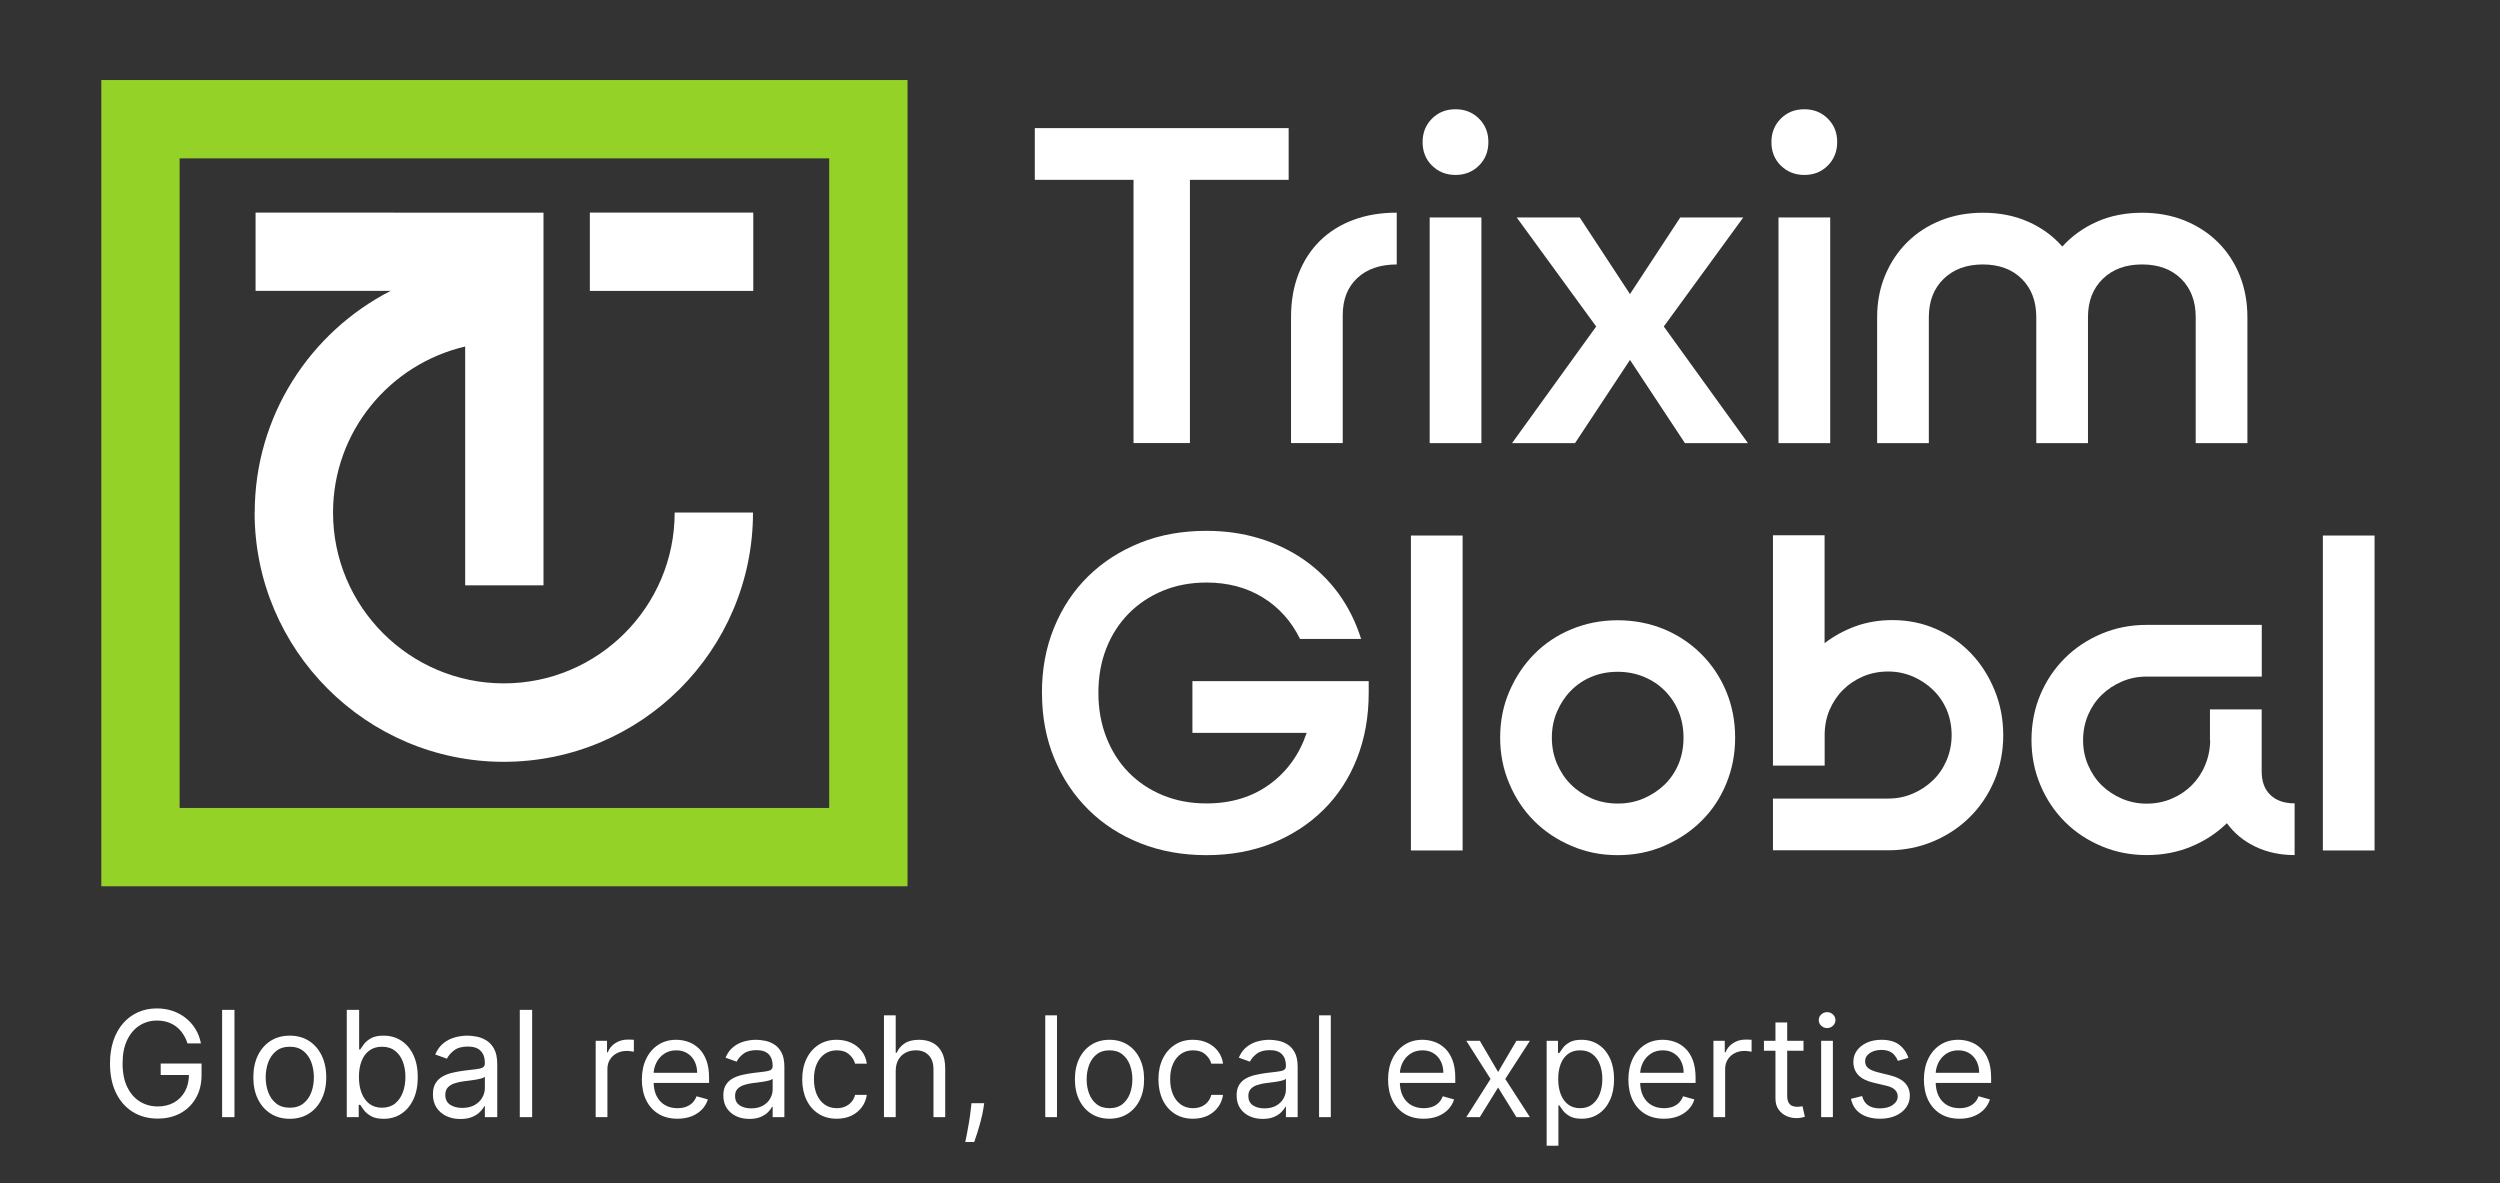 <svg xmlns="http://www.w3.org/2000/svg" width="131" height="62" viewBox="0 0 131 62" fill="none"><rect x="0" y="0" width="131" height="62" fill="#333333" stroke="none"/><path d="M67.525 9.423H62.352V23.216H59.397V9.423H54.224V6.713H67.525V9.423Z" fill="white"></path><path d="M73.189 13.858C72.321 13.858 71.629 14.094 71.122 14.57C70.61 15.047 70.359 15.694 70.359 16.517V23.215H67.65V16.613C67.65 15.775 67.781 15.022 68.046 14.345C68.307 13.672 68.684 13.095 69.165 12.619C69.652 12.142 70.234 11.776 70.911 11.525C71.594 11.269 72.351 11.144 73.189 11.144V13.853V13.858Z" fill="white"></path><path d="M76.27 5.725C76.762 5.725 77.173 5.89 77.499 6.216C77.831 6.547 77.991 6.954 77.991 7.446C77.991 7.937 77.826 8.349 77.499 8.675C77.173 9.001 76.762 9.167 76.27 9.167C75.778 9.167 75.367 9.001 75.036 8.675C74.705 8.349 74.544 7.937 74.544 7.446C74.544 6.954 74.71 6.542 75.036 6.216C75.367 5.885 75.773 5.725 76.27 5.725ZM74.915 11.394H77.625V23.22H74.915V11.394Z" fill="white"></path><path d="M88.046 11.395H91.347L87.183 17.109L91.593 23.221H88.291L85.411 18.86L82.531 23.221H79.23L83.64 17.109L79.476 11.395H82.777L85.411 15.409L88.046 11.395Z" fill="white"></path><path d="M94.548 5.725C95.04 5.725 95.451 5.89 95.777 6.216C96.109 6.547 96.269 6.954 96.269 7.446C96.269 7.937 96.103 8.349 95.777 8.675C95.446 9.006 95.04 9.167 94.548 9.167C94.056 9.167 93.645 9.001 93.314 8.675C92.983 8.349 92.822 7.937 92.822 7.446C92.822 6.954 92.988 6.542 93.314 6.216C93.645 5.885 94.051 5.725 94.548 5.725ZM93.193 11.394H95.903V23.22H93.193V11.394Z" fill="white"></path><path d="M103.906 13.857C103.053 13.857 102.366 14.108 101.849 14.61C101.332 15.112 101.071 15.779 101.071 16.617V23.22H98.362V16.617C98.362 15.829 98.502 15.097 98.783 14.424C99.064 13.752 99.451 13.175 99.942 12.688C100.434 12.202 101.016 11.825 101.688 11.554C102.361 11.283 103.098 11.148 103.906 11.148C104.774 11.148 105.567 11.303 106.269 11.615C106.977 11.926 107.574 12.362 108.065 12.919C108.572 12.362 109.179 11.926 109.887 11.615C110.589 11.303 111.382 11.148 112.25 11.148C113.053 11.148 113.795 11.283 114.468 11.554C115.14 11.825 115.722 12.202 116.214 12.688C116.705 13.175 117.087 13.752 117.358 14.424C117.629 15.097 117.764 15.829 117.764 16.617V23.22H115.055V16.617C115.055 15.779 114.799 15.112 114.292 14.61C113.78 14.108 113.103 13.857 112.245 13.857C111.387 13.857 110.705 14.108 110.188 14.61C109.671 15.112 109.41 15.779 109.41 16.617V23.22H106.701V16.617C106.701 15.779 106.445 15.112 105.938 14.61C105.431 14.108 104.749 13.857 103.891 13.857H103.906Z" fill="white"></path><path d="M54.596 36.315C54.596 35.066 54.806 33.922 55.238 32.879C55.664 31.835 56.261 30.942 57.024 30.194C57.786 29.447 58.695 28.865 59.743 28.443C60.792 28.022 61.951 27.816 63.215 27.816C64.199 27.816 65.122 27.946 65.99 28.212C66.853 28.473 67.631 28.849 68.328 29.331C69.025 29.818 69.628 30.405 70.139 31.102C70.646 31.8 71.043 32.593 71.323 33.481H68.122C67.661 32.542 67.008 31.82 66.166 31.303C65.318 30.786 64.339 30.525 63.22 30.525C62.383 30.525 61.62 30.671 60.927 30.957C60.24 31.243 59.643 31.644 59.141 32.151C58.639 32.663 58.248 33.27 57.972 33.972C57.691 34.68 57.556 35.457 57.556 36.31C57.556 37.163 57.696 37.926 57.972 38.638C58.253 39.351 58.639 39.963 59.141 40.475C59.643 40.987 60.235 41.383 60.927 41.669C61.62 41.955 62.383 42.1 63.22 42.1C64.5 42.1 65.604 41.769 66.522 41.102C67.44 40.435 68.087 39.537 68.469 38.403H62.483V35.693H71.72V36.31C71.72 37.56 71.514 38.704 71.103 39.747C70.691 40.791 70.109 41.684 69.352 42.432C68.599 43.179 67.701 43.761 66.667 44.183C65.634 44.599 64.485 44.81 63.22 44.81C61.956 44.81 60.797 44.599 59.748 44.183C58.7 43.766 57.791 43.179 57.029 42.422C56.266 41.664 55.669 40.771 55.243 39.737C54.816 38.704 54.6 37.56 54.6 36.315H54.596Z" fill="white"></path><path d="M76.641 28.062V44.564H73.932V28.062H76.641Z" fill="white"></path><path d="M78.608 38.654C78.608 37.786 78.768 36.973 79.09 36.23C79.411 35.488 79.842 34.831 80.394 34.274C80.946 33.717 81.598 33.28 82.351 32.969C83.103 32.658 83.911 32.502 84.764 32.502C85.617 32.502 86.445 32.658 87.193 32.969C87.94 33.28 88.592 33.717 89.149 34.274C89.706 34.831 90.143 35.483 90.454 36.23C90.765 36.978 90.921 37.786 90.921 38.654C90.921 39.522 90.765 40.315 90.454 41.067C90.143 41.825 89.706 42.477 89.149 43.024C88.592 43.576 87.935 44.007 87.193 44.328C86.445 44.65 85.637 44.81 84.764 44.81C83.891 44.81 83.103 44.65 82.351 44.328C81.598 44.007 80.941 43.571 80.394 43.024C79.842 42.472 79.406 41.82 79.09 41.067C78.768 40.315 78.608 39.507 78.608 38.654ZM81.317 38.654C81.317 39.145 81.407 39.602 81.588 40.023C81.769 40.44 82.01 40.806 82.316 41.107C82.622 41.413 82.983 41.654 83.399 41.835C83.816 42.015 84.272 42.106 84.769 42.106C85.266 42.106 85.717 42.015 86.134 41.835C86.55 41.654 86.917 41.413 87.233 41.107C87.544 40.801 87.785 40.44 87.96 40.023C88.131 39.607 88.216 39.151 88.216 38.654C88.216 38.157 88.131 37.706 87.96 37.289C87.79 36.873 87.544 36.506 87.233 36.19C86.922 35.879 86.555 35.638 86.134 35.463C85.717 35.292 85.261 35.202 84.769 35.202C84.277 35.202 83.821 35.287 83.399 35.463C82.983 35.633 82.622 35.879 82.316 36.19C82.01 36.501 81.769 36.868 81.588 37.289C81.407 37.706 81.317 38.162 81.317 38.654Z" fill="white"></path><path d="M95.608 28.062V33.702C96.099 33.326 96.641 33.03 97.233 32.814C97.825 32.603 98.467 32.493 99.155 32.493C99.978 32.493 100.74 32.648 101.448 32.959C102.155 33.27 102.767 33.697 103.284 34.239C103.801 34.781 104.212 35.423 104.513 36.16C104.819 36.898 104.97 37.686 104.97 38.524C104.97 39.362 104.814 40.169 104.503 40.902C104.192 41.635 103.766 42.272 103.224 42.809C102.682 43.35 102.04 43.777 101.302 44.088C100.565 44.399 99.777 44.555 98.939 44.555H92.903V41.845H98.939C99.401 41.845 99.827 41.76 100.233 41.584C100.635 41.414 100.986 41.178 101.292 40.882C101.598 40.586 101.834 40.235 102.01 39.823C102.18 39.412 102.266 38.975 102.266 38.519C102.266 38.062 102.18 37.605 102.01 37.199C101.839 36.798 101.598 36.447 101.292 36.151C100.986 35.854 100.635 35.624 100.233 35.448C99.827 35.277 99.401 35.187 98.939 35.187C98.477 35.187 98.026 35.272 97.619 35.448C97.218 35.619 96.867 35.854 96.571 36.151C96.275 36.447 96.044 36.798 95.868 37.199C95.698 37.6 95.612 38.042 95.612 38.519V40.119H92.903V28.047H95.612L95.608 28.062Z" fill="white"></path><path d="M115.802 38.775V37.174H118.512V40.425C118.512 40.952 118.662 41.364 118.968 41.655C119.274 41.951 119.696 42.096 120.238 42.096V44.806C119.48 44.806 118.798 44.66 118.18 44.364C117.563 44.068 117.067 43.657 116.69 43.135C116.148 43.661 115.521 44.073 114.809 44.364C114.096 44.66 113.319 44.806 112.481 44.806C111.643 44.806 110.855 44.65 110.117 44.339C109.38 44.028 108.738 43.601 108.196 43.059C107.654 42.517 107.227 41.875 106.916 41.138C106.605 40.4 106.45 39.612 106.45 38.775C106.45 37.937 106.605 37.129 106.916 36.396C107.227 35.664 107.654 35.027 108.196 34.49C108.738 33.948 109.38 33.521 110.117 33.21C110.855 32.899 111.643 32.744 112.481 32.744H118.517V35.453H112.481C112.019 35.453 111.593 35.538 111.186 35.714C110.785 35.885 110.429 36.12 110.127 36.416C109.821 36.712 109.586 37.064 109.415 37.465C109.244 37.866 109.154 38.308 109.154 38.785C109.154 39.261 109.239 39.678 109.415 40.089C109.591 40.501 109.826 40.852 110.127 41.148C110.429 41.444 110.785 41.675 111.186 41.85C111.588 42.021 112.019 42.111 112.481 42.111C112.942 42.111 113.394 42.026 113.8 41.85C114.202 41.68 114.553 41.444 114.849 41.148C115.145 40.852 115.381 40.501 115.551 40.089C115.722 39.678 115.812 39.241 115.812 38.785L115.802 38.775Z" fill="white"></path><path d="M124.427 28.062V44.564H121.718V28.062H124.427Z" fill="white"></path><path d="M5.308 4.194V46.441H47.555V4.194H5.308ZM43.445 42.337H9.412V8.299H43.45V42.337H43.445Z" fill="#94D227"></path><path d="M39.472 11.139H30.908V15.243H39.472V11.139Z" fill="white"></path><path d="M13.342 26.858C13.342 34.058 19.197 39.919 26.397 39.919C33.597 39.919 39.457 34.063 39.457 26.858H35.353C35.353 31.795 31.339 35.809 26.402 35.809C21.465 35.809 17.451 31.795 17.451 26.858C17.451 22.623 20.416 19.081 24.375 18.158V30.671H28.479V11.144H25.664L13.392 11.139V15.243H20.466C16.247 17.41 13.347 21.796 13.347 26.858H13.342Z" fill="white"></path><path d="M9.825 54.674C9.765 54.489 9.686 54.324 9.587 54.177C9.49 54.029 9.374 53.903 9.238 53.798C9.105 53.694 8.953 53.615 8.783 53.56C8.613 53.505 8.426 53.477 8.223 53.477C7.89 53.477 7.587 53.563 7.315 53.735C7.042 53.907 6.825 54.161 6.664 54.495C6.503 54.83 6.423 55.241 6.423 55.728C6.423 56.214 6.504 56.625 6.667 56.96C6.83 57.294 7.05 57.548 7.328 57.72C7.606 57.892 7.919 57.978 8.267 57.978C8.589 57.978 8.872 57.909 9.117 57.772C9.364 57.633 9.557 57.437 9.694 57.185C9.833 56.93 9.902 56.631 9.902 56.287L10.111 56.331H8.42V55.728H10.561V56.331C10.561 56.794 10.462 57.197 10.264 57.539C10.069 57.881 9.798 58.146 9.452 58.334C9.108 58.521 8.713 58.614 8.267 58.614C7.769 58.614 7.332 58.497 6.955 58.263C6.58 58.029 6.287 57.696 6.077 57.264C5.868 56.833 5.764 56.32 5.764 55.728C5.764 55.283 5.824 54.883 5.942 54.528C6.063 54.172 6.233 53.868 6.453 53.617C6.672 53.367 6.932 53.175 7.232 53.041C7.532 52.907 7.862 52.841 8.223 52.841C8.519 52.841 8.795 52.886 9.052 52.975C9.31 53.063 9.539 53.188 9.74 53.351C9.943 53.512 10.113 53.705 10.248 53.93C10.383 54.153 10.477 54.401 10.528 54.674H9.825ZM12.286 52.918V58.538H11.639V52.918H12.286ZM15.185 58.625C14.804 58.625 14.47 58.535 14.183 58.354C13.898 58.173 13.675 57.919 13.514 57.594C13.354 57.268 13.275 56.887 13.275 56.452C13.275 56.013 13.354 55.63 13.514 55.302C13.675 54.975 13.898 54.721 14.183 54.539C14.47 54.358 14.804 54.268 15.185 54.268C15.565 54.268 15.898 54.358 16.184 54.539C16.471 54.721 16.694 54.975 16.853 55.302C17.014 55.63 17.095 56.013 17.095 56.452C17.095 56.887 17.014 57.268 16.853 57.594C16.694 57.919 16.471 58.173 16.184 58.354C15.898 58.535 15.565 58.625 15.185 58.625ZM15.185 58.044C15.474 58.044 15.712 57.97 15.898 57.821C16.085 57.673 16.223 57.478 16.313 57.237C16.402 56.995 16.447 56.734 16.447 56.452C16.447 56.17 16.402 55.908 16.313 55.664C16.223 55.421 16.085 55.224 15.898 55.075C15.712 54.925 15.474 54.849 15.185 54.849C14.896 54.849 14.658 54.925 14.471 55.075C14.285 55.224 14.147 55.421 14.057 55.664C13.967 55.908 13.922 56.17 13.922 56.452C13.922 56.734 13.967 56.995 14.057 57.237C14.147 57.478 14.285 57.673 14.471 57.821C14.658 57.97 14.896 58.044 15.185 58.044ZM18.171 58.538V52.918H18.819V54.992H18.874C18.921 54.919 18.987 54.826 19.071 54.712C19.157 54.597 19.28 54.495 19.439 54.405C19.6 54.313 19.818 54.268 20.092 54.268C20.447 54.268 20.76 54.356 21.03 54.534C21.301 54.711 21.513 54.963 21.664 55.288C21.816 55.614 21.892 55.998 21.892 56.441C21.892 56.887 21.816 57.274 21.664 57.602C21.513 57.928 21.302 58.18 21.033 58.359C20.764 58.537 20.454 58.625 20.103 58.625C19.832 58.625 19.615 58.581 19.453 58.491C19.29 58.4 19.165 58.296 19.077 58.181C18.989 58.064 18.921 57.967 18.874 57.89H18.797V58.538H18.171ZM18.808 56.43C18.808 56.748 18.854 57.029 18.948 57.273C19.041 57.514 19.177 57.703 19.357 57.841C19.536 57.976 19.755 58.044 20.015 58.044C20.286 58.044 20.512 57.972 20.693 57.83C20.876 57.685 21.013 57.491 21.105 57.248C21.198 57.003 21.244 56.73 21.244 56.43C21.244 56.134 21.199 55.867 21.107 55.629C21.018 55.389 20.881 55.2 20.698 55.061C20.517 54.92 20.29 54.849 20.015 54.849C19.752 54.849 19.53 54.916 19.351 55.05C19.172 55.181 19.036 55.366 18.945 55.604C18.854 55.84 18.808 56.115 18.808 56.43ZM24.123 58.636C23.856 58.636 23.614 58.586 23.396 58.486C23.178 58.383 23.005 58.236 22.877 58.044C22.749 57.85 22.685 57.616 22.685 57.341C22.685 57.1 22.733 56.904 22.828 56.754C22.923 56.602 23.05 56.483 23.209 56.397C23.369 56.311 23.544 56.247 23.736 56.205C23.93 56.161 24.125 56.126 24.321 56.101C24.577 56.068 24.785 56.043 24.944 56.027C25.105 56.008 25.222 55.978 25.295 55.936C25.37 55.894 25.407 55.821 25.407 55.717V55.695C25.407 55.424 25.333 55.214 25.185 55.063C25.039 54.913 24.817 54.839 24.518 54.839C24.209 54.839 23.967 54.906 23.791 55.042C23.616 55.177 23.492 55.322 23.421 55.475L22.806 55.256C22.916 54.999 23.062 54.8 23.245 54.657C23.43 54.513 23.631 54.412 23.849 54.355C24.068 54.297 24.284 54.268 24.496 54.268C24.632 54.268 24.787 54.284 24.963 54.317C25.14 54.348 25.311 54.413 25.476 54.512C25.642 54.611 25.781 54.76 25.89 54.959C26 55.159 26.055 55.426 26.055 55.761V58.538H25.407V57.967H25.375C25.331 58.058 25.257 58.156 25.155 58.26C25.052 58.365 24.916 58.453 24.746 58.527C24.576 58.6 24.368 58.636 24.123 58.636ZM24.222 58.055C24.478 58.055 24.694 58.004 24.87 57.904C25.047 57.803 25.181 57.673 25.27 57.514C25.362 57.355 25.407 57.188 25.407 57.012V56.419C25.38 56.452 25.32 56.482 25.226 56.51C25.135 56.535 25.029 56.558 24.908 56.578C24.789 56.597 24.673 56.613 24.559 56.628C24.448 56.641 24.357 56.651 24.288 56.661C24.119 56.683 23.962 56.718 23.816 56.768C23.671 56.815 23.554 56.887 23.465 56.984C23.377 57.08 23.333 57.209 23.333 57.374C23.333 57.599 23.416 57.769 23.583 57.885C23.751 57.998 23.964 58.055 24.222 58.055ZM27.885 52.918V58.538H27.237V52.918H27.885ZM31.214 58.538V54.537H31.808V55.141H31.85C31.922 54.943 32.054 54.783 32.245 54.659C32.437 54.536 32.652 54.474 32.892 54.474C32.937 54.474 32.993 54.475 33.061 54.477C33.129 54.479 33.18 54.481 33.214 54.485V55.11C33.194 55.105 33.146 55.097 33.071 55.087C32.998 55.074 32.921 55.068 32.839 55.068C32.645 55.068 32.471 55.109 32.318 55.191C32.167 55.27 32.048 55.382 31.959 55.524C31.872 55.665 31.829 55.825 31.829 56.006V58.538H31.214ZM35.499 58.621C35.113 58.621 34.781 58.536 34.501 58.366C34.223 58.194 34.009 57.954 33.858 57.647C33.708 57.338 33.634 56.978 33.634 56.569C33.634 56.159 33.708 55.797 33.858 55.485C34.009 55.171 34.219 54.926 34.488 54.751C34.759 54.573 35.075 54.485 35.436 54.485C35.645 54.485 35.85 54.52 36.053 54.589C36.257 54.658 36.442 54.771 36.608 54.928C36.775 55.082 36.908 55.287 37.007 55.542C37.106 55.797 37.155 56.112 37.155 56.485V56.746H34.071V56.214H36.53C36.53 55.989 36.485 55.787 36.395 55.61C36.306 55.433 36.179 55.293 36.014 55.191C35.851 55.088 35.658 55.037 35.436 55.037C35.191 55.037 34.98 55.098 34.801 55.219C34.623 55.339 34.487 55.495 34.392 55.688C34.296 55.881 34.248 56.087 34.248 56.308V56.662C34.248 56.964 34.301 57.221 34.405 57.431C34.511 57.639 34.657 57.798 34.845 57.907C35.032 58.015 35.25 58.069 35.499 58.069C35.66 58.069 35.806 58.046 35.936 58.001C36.068 57.954 36.182 57.885 36.278 57.793C36.373 57.699 36.447 57.583 36.499 57.444L37.093 57.61C37.03 57.812 36.925 57.989 36.778 58.142C36.63 58.293 36.448 58.411 36.231 58.496C36.014 58.579 35.77 58.621 35.499 58.621ZM39.268 58.631C39.014 58.631 38.784 58.584 38.577 58.488C38.371 58.391 38.207 58.251 38.085 58.069C37.964 57.885 37.903 57.662 37.903 57.402C37.903 57.173 37.948 56.987 38.038 56.845C38.129 56.7 38.249 56.588 38.4 56.506C38.551 56.424 38.718 56.364 38.9 56.324C39.084 56.282 39.269 56.249 39.455 56.225C39.698 56.193 39.895 56.17 40.046 56.154C40.199 56.137 40.31 56.108 40.38 56.068C40.451 56.029 40.487 55.959 40.487 55.86V55.839C40.487 55.582 40.416 55.383 40.276 55.24C40.137 55.098 39.926 55.027 39.643 55.027C39.349 55.027 39.119 55.091 38.952 55.219C38.786 55.348 38.669 55.485 38.601 55.631L38.017 55.422C38.122 55.179 38.261 54.99 38.434 54.855C38.609 54.718 38.8 54.622 39.007 54.568C39.215 54.513 39.42 54.485 39.622 54.485C39.75 54.485 39.898 54.5 40.065 54.532C40.233 54.561 40.395 54.623 40.552 54.717C40.71 54.81 40.841 54.952 40.945 55.141C41.049 55.33 41.101 55.584 41.101 55.902V58.538H40.487V57.996H40.455C40.414 58.083 40.344 58.176 40.247 58.275C40.15 58.373 40.02 58.458 39.859 58.527C39.697 58.597 39.5 58.631 39.268 58.631ZM39.361 58.079C39.605 58.079 39.809 58.031 39.976 57.936C40.145 57.84 40.271 57.717 40.356 57.566C40.443 57.415 40.487 57.256 40.487 57.089V56.527C40.461 56.558 40.403 56.587 40.315 56.613C40.228 56.637 40.127 56.659 40.013 56.678C39.9 56.695 39.789 56.711 39.682 56.725C39.576 56.737 39.49 56.747 39.424 56.756C39.264 56.777 39.115 56.811 38.976 56.858C38.839 56.903 38.728 56.971 38.642 57.063C38.559 57.154 38.517 57.277 38.517 57.433C38.517 57.647 38.596 57.808 38.755 57.918C38.914 58.025 39.117 58.079 39.361 58.079ZM43.849 58.621C43.473 58.621 43.151 58.532 42.88 58.355C42.609 58.178 42.4 57.934 42.255 57.623C42.109 57.313 42.036 56.958 42.036 56.558C42.036 56.152 42.11 55.793 42.26 55.482C42.411 55.17 42.621 54.926 42.89 54.751C43.161 54.573 43.477 54.485 43.838 54.485C44.119 54.485 44.373 54.537 44.599 54.641C44.824 54.745 45.009 54.891 45.153 55.079C45.297 55.266 45.387 55.485 45.422 55.735H44.807C44.76 55.553 44.656 55.391 44.494 55.251C44.335 55.108 44.119 55.037 43.849 55.037C43.609 55.037 43.399 55.099 43.218 55.224C43.039 55.348 42.9 55.522 42.799 55.748C42.7 55.972 42.65 56.235 42.65 56.537C42.65 56.846 42.699 57.115 42.796 57.345C42.895 57.574 43.034 57.752 43.213 57.879C43.394 58.005 43.605 58.069 43.849 58.069C44.008 58.069 44.153 58.041 44.283 57.985C44.414 57.93 44.524 57.85 44.614 57.746C44.705 57.642 44.769 57.517 44.807 57.371H45.422C45.387 57.607 45.301 57.82 45.164 58.009C45.028 58.196 44.849 58.346 44.625 58.457C44.402 58.566 44.144 58.621 43.849 58.621ZM46.935 56.131V58.538H46.32V53.203H46.935V55.162H46.987C47.081 54.955 47.221 54.791 47.409 54.67C47.598 54.546 47.85 54.485 48.164 54.485C48.437 54.485 48.676 54.539 48.881 54.649C49.086 54.757 49.244 54.922 49.357 55.146C49.472 55.369 49.529 55.652 49.529 55.995V58.538H48.914V56.037C48.914 55.719 48.832 55.474 48.667 55.3C48.504 55.125 48.277 55.037 47.987 55.037C47.786 55.037 47.605 55.08 47.446 55.165C47.288 55.25 47.163 55.374 47.07 55.537C46.98 55.7 46.935 55.898 46.935 56.131ZM51.571 57.808L51.529 58.09C51.499 58.288 51.454 58.499 51.394 58.725C51.334 58.951 51.273 59.164 51.209 59.363C51.144 59.563 51.091 59.722 51.05 59.84H50.581C50.603 59.729 50.633 59.582 50.669 59.4C50.706 59.217 50.742 59.013 50.779 58.788C50.817 58.564 50.848 58.334 50.873 58.1L50.904 57.808H51.571ZM55.387 53.203V58.538H54.772V53.203H55.387ZM58.138 58.621C57.777 58.621 57.46 58.535 57.188 58.363C56.917 58.191 56.705 57.951 56.552 57.642C56.401 57.333 56.325 56.971 56.325 56.558C56.325 56.141 56.401 55.778 56.552 55.467C56.705 55.156 56.917 54.915 57.188 54.743C57.46 54.571 57.777 54.485 58.138 54.485C58.499 54.485 58.815 54.571 59.086 54.743C59.359 54.915 59.571 55.156 59.722 55.467C59.875 55.778 59.951 56.141 59.951 56.558C59.951 56.971 59.875 57.333 59.722 57.642C59.571 57.951 59.359 58.191 59.086 58.363C58.815 58.535 58.499 58.621 58.138 58.621ZM58.138 58.069C58.413 58.069 58.638 57.998 58.815 57.858C58.992 57.717 59.124 57.532 59.209 57.303C59.294 57.074 59.336 56.825 59.336 56.558C59.336 56.291 59.294 56.041 59.209 55.81C59.124 55.58 58.992 55.393 58.815 55.251C58.638 55.108 58.413 55.037 58.138 55.037C57.864 55.037 57.638 55.108 57.461 55.251C57.284 55.393 57.153 55.58 57.068 55.81C56.983 56.041 56.94 56.291 56.94 56.558C56.94 56.825 56.983 57.074 57.068 57.303C57.153 57.532 57.284 57.717 57.461 57.858C57.638 57.998 57.864 58.069 58.138 58.069ZM62.515 58.621C62.139 58.621 61.816 58.532 61.546 58.355C61.275 58.178 61.066 57.934 60.92 57.623C60.775 57.313 60.702 56.958 60.702 56.558C60.702 56.152 60.776 55.793 60.926 55.482C61.077 55.17 61.287 54.926 61.556 54.751C61.827 54.573 62.143 54.485 62.504 54.485C62.785 54.485 63.039 54.537 63.265 54.641C63.49 54.745 63.675 54.891 63.819 55.079C63.964 55.266 64.053 55.485 64.088 55.735H63.473C63.426 55.553 63.322 55.391 63.16 55.251C63.001 55.108 62.785 55.037 62.515 55.037C62.275 55.037 62.065 55.099 61.884 55.224C61.705 55.348 61.566 55.522 61.465 55.748C61.366 55.972 61.316 56.235 61.316 56.537C61.316 56.846 61.365 57.115 61.462 57.345C61.561 57.574 61.7 57.752 61.879 57.879C62.06 58.005 62.272 58.069 62.515 58.069C62.674 58.069 62.819 58.041 62.95 57.985C63.08 57.93 63.19 57.85 63.28 57.746C63.371 57.642 63.435 57.517 63.473 57.371H64.088C64.053 57.607 63.967 57.82 63.83 58.009C63.694 58.196 63.515 58.346 63.291 58.457C63.069 58.566 62.81 58.621 62.515 58.621ZM66.164 58.631C65.91 58.631 65.68 58.584 65.473 58.488C65.267 58.391 65.103 58.251 64.981 58.069C64.86 57.885 64.799 57.662 64.799 57.402C64.799 57.173 64.844 56.987 64.934 56.845C65.025 56.7 65.145 56.588 65.296 56.506C65.447 56.424 65.614 56.364 65.796 56.324C65.981 56.282 66.165 56.249 66.351 56.225C66.594 56.193 66.791 56.17 66.942 56.154C67.095 56.137 67.206 56.108 67.276 56.068C67.347 56.029 67.383 55.959 67.383 55.86V55.839C67.383 55.582 67.312 55.383 67.172 55.24C67.033 55.098 66.822 55.027 66.539 55.027C66.245 55.027 66.015 55.091 65.849 55.219C65.682 55.348 65.565 55.485 65.497 55.631L64.913 55.422C65.018 55.179 65.156 54.99 65.33 54.855C65.506 54.718 65.697 54.622 65.903 54.568C66.112 54.513 66.317 54.485 66.518 54.485C66.646 54.485 66.794 54.5 66.961 54.532C67.129 54.561 67.291 54.623 67.448 54.717C67.606 54.81 67.737 54.952 67.841 55.141C67.945 55.33 67.997 55.584 67.997 55.902V58.538H67.383V57.996H67.351C67.31 58.083 67.24 58.176 67.143 58.275C67.046 58.373 66.916 58.458 66.755 58.527C66.593 58.597 66.396 58.631 66.164 58.631ZM66.257 58.079C66.501 58.079 66.705 58.031 66.872 57.936C67.041 57.84 67.167 57.717 67.252 57.566C67.339 57.415 67.383 57.256 67.383 57.089V56.527C67.357 56.558 67.299 56.587 67.211 56.613C67.124 56.637 67.023 56.659 66.909 56.678C66.796 56.695 66.686 56.711 66.578 56.725C66.472 56.737 66.386 56.747 66.32 56.756C66.16 56.777 66.011 56.811 65.872 56.858C65.735 56.903 65.624 56.971 65.539 57.063C65.455 57.154 65.413 57.277 65.413 57.433C65.413 57.647 65.493 57.808 65.651 57.918C65.81 58.025 66.013 58.079 66.257 58.079ZM69.734 53.203V58.538H69.119V53.203H69.734ZM74.6 58.621C74.215 58.621 73.882 58.536 73.603 58.366C73.325 58.194 73.11 57.954 72.959 57.647C72.81 57.338 72.735 56.978 72.735 56.569C72.735 56.159 72.81 55.797 72.959 55.485C73.11 55.171 73.32 54.926 73.59 54.751C73.86 54.573 74.176 54.485 74.537 54.485C74.746 54.485 74.952 54.52 75.155 54.589C75.358 54.658 75.543 54.771 75.71 54.928C75.876 55.082 76.009 55.287 76.108 55.542C76.207 55.797 76.257 56.112 76.257 56.485V56.746H73.173V56.214H75.632C75.632 55.989 75.586 55.787 75.496 55.61C75.407 55.433 75.281 55.293 75.116 55.191C74.953 55.088 74.76 55.037 74.537 55.037C74.293 55.037 74.081 55.098 73.902 55.219C73.725 55.339 73.589 55.495 73.493 55.688C73.398 55.881 73.35 56.087 73.35 56.308V56.662C73.35 56.964 73.402 57.221 73.506 57.431C73.612 57.639 73.759 57.798 73.946 57.907C74.134 58.015 74.352 58.069 74.6 58.069C74.761 58.069 74.907 58.046 75.038 58.001C75.17 57.954 75.283 57.885 75.379 57.793C75.474 57.699 75.548 57.583 75.6 57.444L76.194 57.61C76.132 57.812 76.026 57.989 75.879 58.142C75.731 58.293 75.549 58.411 75.332 58.496C75.115 58.579 74.871 58.621 74.6 58.621ZM77.543 54.537L78.501 56.173L79.46 54.537H80.168L78.876 56.537L80.168 58.538H79.46L78.501 56.985L77.543 58.538H76.834L78.105 56.537L76.834 54.537H77.543ZM81.045 60.038V54.537H81.639V55.172H81.712C81.757 55.103 81.82 55.014 81.9 54.907C81.981 54.797 82.097 54.7 82.249 54.615C82.401 54.528 82.608 54.485 82.868 54.485C83.205 54.485 83.502 54.569 83.759 54.737C84.016 54.906 84.217 55.145 84.361 55.454C84.505 55.763 84.577 56.127 84.577 56.548C84.577 56.971 84.505 57.339 84.361 57.649C84.217 57.959 84.017 58.198 83.762 58.368C83.507 58.537 83.212 58.621 82.879 58.621C82.622 58.621 82.416 58.578 82.262 58.493C82.107 58.407 81.988 58.308 81.905 58.199C81.821 58.088 81.757 57.996 81.712 57.923H81.66V60.038H81.045ZM81.65 56.537C81.65 56.839 81.694 57.106 81.782 57.337C81.871 57.566 82 57.746 82.17 57.876C82.341 58.005 82.549 58.069 82.796 58.069C83.052 58.069 83.267 58.001 83.439 57.866C83.612 57.728 83.743 57.544 83.83 57.313C83.918 57.081 83.962 56.822 83.962 56.537C83.962 56.256 83.919 56.002 83.832 55.777C83.747 55.549 83.618 55.37 83.444 55.237C83.272 55.104 83.056 55.037 82.796 55.037C82.546 55.037 82.335 55.1 82.165 55.227C81.995 55.352 81.867 55.528 81.78 55.753C81.693 55.977 81.65 56.239 81.65 56.537ZM87.192 58.621C86.807 58.621 86.474 58.536 86.195 58.366C85.917 58.194 85.702 57.954 85.551 57.647C85.402 57.338 85.327 56.978 85.327 56.569C85.327 56.159 85.402 55.797 85.551 55.485C85.702 55.171 85.912 54.926 86.181 54.751C86.452 54.573 86.769 54.485 87.13 54.485C87.338 54.485 87.544 54.52 87.747 54.589C87.95 54.658 88.135 54.771 88.302 54.928C88.468 55.082 88.601 55.287 88.7 55.542C88.799 55.797 88.849 56.112 88.849 56.485V56.746H85.765V56.214H88.224C88.224 55.989 88.178 55.787 88.088 55.61C88 55.433 87.873 55.293 87.708 55.191C87.545 55.088 87.352 55.037 87.13 55.037C86.885 55.037 86.673 55.098 86.494 55.219C86.317 55.339 86.181 55.495 86.085 55.688C85.99 55.881 85.942 56.087 85.942 56.308V56.662C85.942 56.964 85.994 57.221 86.098 57.431C86.204 57.639 86.351 57.798 86.538 57.907C86.726 58.015 86.944 58.069 87.192 58.069C87.354 58.069 87.499 58.046 87.63 58.001C87.762 57.954 87.875 57.885 87.971 57.793C88.066 57.699 88.14 57.583 88.192 57.444L88.786 57.61C88.724 57.812 88.619 57.989 88.471 58.142C88.323 58.293 88.141 58.411 87.924 58.496C87.707 58.579 87.463 58.621 87.192 58.621ZM89.784 58.538V54.537H90.378V55.141H90.419C90.492 54.943 90.624 54.783 90.815 54.659C91.006 54.536 91.222 54.474 91.461 54.474C91.506 54.474 91.563 54.475 91.63 54.477C91.698 54.479 91.749 54.481 91.784 54.485V55.11C91.763 55.105 91.716 55.097 91.641 55.087C91.568 55.074 91.491 55.068 91.409 55.068C91.215 55.068 91.041 55.109 90.888 55.191C90.737 55.27 90.617 55.382 90.529 55.524C90.442 55.665 90.398 55.825 90.398 56.006V58.538H89.784ZM94.503 54.537V55.058H92.43V54.537H94.503ZM93.034 53.578H93.649V57.392C93.649 57.565 93.674 57.695 93.725 57.782C93.777 57.867 93.843 57.925 93.922 57.954C94.004 57.982 94.09 57.996 94.18 57.996C94.248 57.996 94.304 57.992 94.347 57.985C94.391 57.977 94.425 57.97 94.451 57.965L94.576 58.517C94.535 58.532 94.476 58.548 94.402 58.564C94.327 58.581 94.233 58.59 94.118 58.59C93.944 58.59 93.774 58.552 93.607 58.478C93.442 58.403 93.305 58.289 93.196 58.136C93.088 57.984 93.034 57.791 93.034 57.558V53.578ZM95.428 58.538V54.537H96.043V58.538H95.428ZM95.74 53.87C95.621 53.87 95.517 53.829 95.431 53.748C95.346 53.666 95.303 53.568 95.303 53.453C95.303 53.339 95.346 53.241 95.431 53.159C95.517 53.077 95.621 53.037 95.74 53.037C95.86 53.037 95.963 53.077 96.048 53.159C96.135 53.241 96.178 53.339 96.178 53.453C96.178 53.568 96.135 53.666 96.048 53.748C95.963 53.829 95.86 53.87 95.74 53.87ZM100.002 55.433L99.45 55.589C99.415 55.497 99.364 55.408 99.296 55.321C99.231 55.232 99.14 55.159 99.026 55.102C98.911 55.045 98.764 55.016 98.585 55.016C98.341 55.016 98.137 55.073 97.973 55.185C97.812 55.297 97.731 55.438 97.731 55.61C97.731 55.763 97.787 55.883 97.898 55.972C98.009 56.061 98.183 56.134 98.419 56.193L99.013 56.339C99.37 56.426 99.637 56.559 99.812 56.738C99.988 56.915 100.075 57.143 100.075 57.423C100.075 57.652 100.009 57.857 99.877 58.038C99.747 58.218 99.565 58.361 99.33 58.465C99.096 58.569 98.823 58.621 98.513 58.621C98.105 58.621 97.767 58.532 97.499 58.355C97.232 58.178 97.063 57.919 96.991 57.579L97.575 57.433C97.63 57.649 97.736 57.81 97.89 57.918C98.046 58.025 98.25 58.079 98.502 58.079C98.789 58.079 99.016 58.018 99.184 57.897C99.355 57.774 99.44 57.626 99.44 57.454C99.44 57.315 99.391 57.199 99.294 57.105C99.197 57.01 99.047 56.938 98.846 56.892L98.179 56.735C97.813 56.648 97.544 56.514 97.372 56.331C97.201 56.147 97.116 55.917 97.116 55.641C97.116 55.416 97.18 55.216 97.307 55.042C97.435 54.868 97.61 54.732 97.83 54.633C98.052 54.534 98.304 54.485 98.585 54.485C98.981 54.485 99.292 54.572 99.518 54.745C99.745 54.919 99.907 55.148 100.002 55.433ZM102.678 58.621C102.292 58.621 101.96 58.536 101.68 58.366C101.403 58.194 101.188 57.954 101.037 57.647C100.888 57.338 100.813 56.978 100.813 56.569C100.813 56.159 100.888 55.797 101.037 55.485C101.188 55.171 101.398 54.926 101.667 54.751C101.938 54.573 102.254 54.485 102.615 54.485C102.824 54.485 103.03 54.52 103.233 54.589C103.436 54.658 103.621 54.771 103.788 54.928C103.954 55.082 104.087 55.287 104.186 55.542C104.285 55.797 104.335 56.112 104.335 56.485V56.746H101.251V56.214H103.709C103.709 55.989 103.664 55.787 103.574 55.61C103.485 55.433 103.359 55.293 103.194 55.191C103.03 55.088 102.838 55.037 102.615 55.037C102.371 55.037 102.159 55.098 101.98 55.219C101.803 55.339 101.667 55.495 101.571 55.688C101.476 55.881 101.428 56.087 101.428 56.308V56.662C101.428 56.964 101.48 57.221 101.584 57.431C101.69 57.639 101.837 57.798 102.024 57.907C102.212 58.015 102.43 58.069 102.678 58.069C102.839 58.069 102.985 58.046 103.116 58.001C103.248 57.954 103.361 57.885 103.457 57.793C103.552 57.699 103.626 57.583 103.678 57.444L104.272 57.61C104.21 57.812 104.104 57.989 103.957 58.142C103.809 58.293 103.627 58.411 103.41 58.496C103.193 58.579 102.949 58.621 102.678 58.621Z" fill="white"></path></svg>